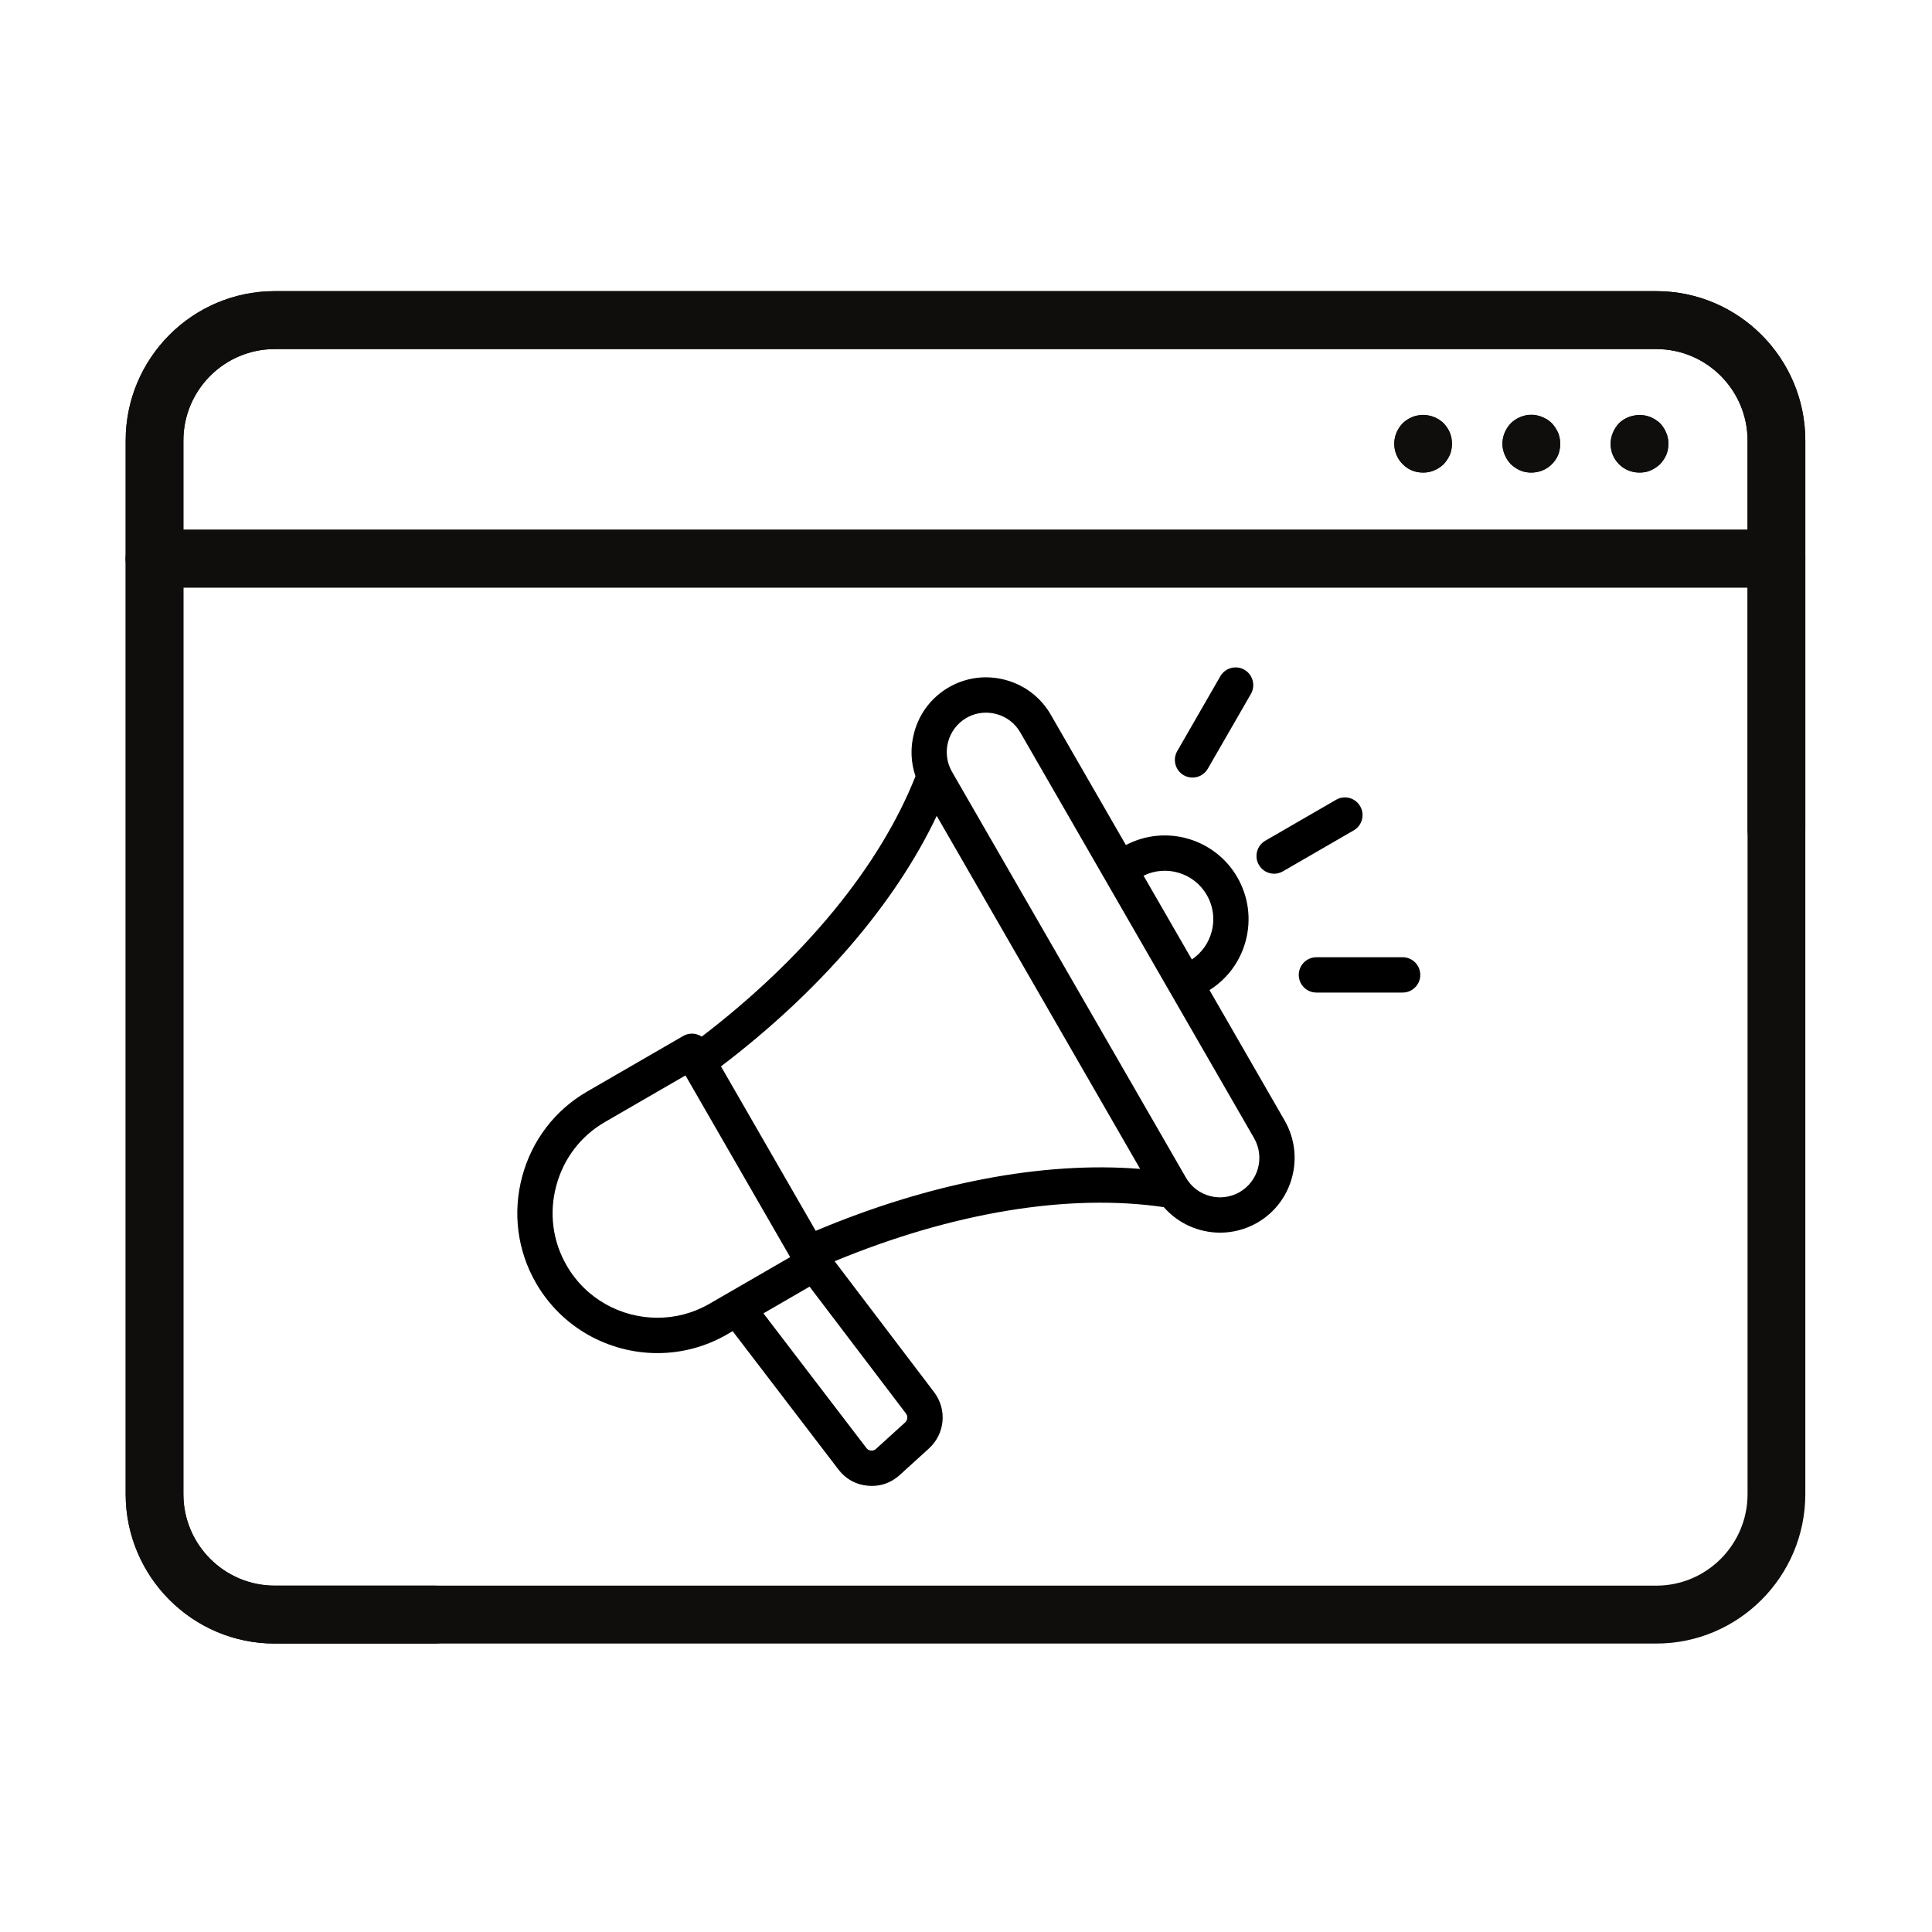 <svg xmlns="http://www.w3.org/2000/svg" xmlns:xlink="http://www.w3.org/1999/xlink" width="200" zoomAndPan="magnify" viewBox="0 0 150 150" height="200" preserveAspectRatio="xMidYMid meet" version="1.0"><defs><clipPath id="3afe4ee470"><path d="M 9.711 22.605 L 140.211 22.605 L 140.211 127.605 L 9.711 127.605 Z M 9.711 22.605 " clip-rule="nonzero"/></clipPath><clipPath id="9546116e38"><path d="M 9.711 41 L 140.211 41 L 140.211 46 L 9.711 46 Z M 9.711 41 " clip-rule="nonzero"/></clipPath><clipPath id="7704c05c6a"><path d="M 9.711 22.605 L 140.211 22.605 L 140.211 127.605 L 9.711 127.605 Z M 9.711 22.605 " clip-rule="nonzero"/></clipPath><clipPath id="d0382c6f94"><path d="M 9.711 41 L 140.211 41 L 140.211 46 L 9.711 46 Z M 9.711 41 " clip-rule="nonzero"/></clipPath><clipPath id="4258a58f93"><path d="M 40 51.629 L 110.277 51.629 L 110.277 115.379 L 40 115.379 Z M 40 51.629 " clip-rule="nonzero"/></clipPath></defs><g clip-path="url(#3afe4ee470)"><path fill="#0f0e0c" d="M 21.328 27.102 C 17.422 27.102 14.238 30.285 14.238 34.207 L 14.238 116.004 C 14.238 119.926 17.422 123.109 21.328 123.109 L 128.594 123.109 C 132.5 123.109 135.68 119.926 135.68 116.004 L 135.68 34.207 C 135.68 30.285 132.5 27.102 128.594 27.102 Z M 128.594 127.605 L 21.328 127.605 C 14.945 127.605 9.758 122.402 9.758 116.004 L 9.758 34.207 C 9.758 27.809 14.945 22.605 21.328 22.605 L 128.594 22.605 C 134.973 22.605 140.164 27.809 140.164 34.207 L 140.164 116.004 C 140.164 122.402 134.973 127.605 128.594 127.605 " fill-opacity="1" fill-rule="nonzero"/></g><g clip-path="url(#9546116e38)"><path fill="#0f0e0c" d="M 137.922 45.617 L 12 45.617 C 10.762 45.617 9.758 44.617 9.758 43.379 C 9.758 42.129 10.762 41.129 12 41.129 L 137.922 41.129 C 139.16 41.129 140.164 42.129 140.164 43.379 C 140.164 44.617 139.16 45.617 137.922 45.617 " fill-opacity="1" fill-rule="nonzero"/></g><path fill="#0f0e0c" d="M 127.293 36.688 C 126.684 36.688 126.125 36.465 125.699 36.039 C 125.273 35.609 125.051 35.055 125.051 34.445 C 125.051 34.152 125.113 33.859 125.23 33.59 C 125.344 33.32 125.5 33.074 125.699 32.871 C 126.551 32.016 128.027 32.016 128.879 32.871 C 129.086 33.074 129.242 33.32 129.352 33.59 C 129.488 33.859 129.535 34.152 129.535 34.445 C 129.535 34.762 129.488 35.031 129.375 35.324 C 129.242 35.594 129.086 35.84 128.879 36.039 C 128.656 36.242 128.406 36.418 128.137 36.535 C 127.875 36.645 127.582 36.688 127.293 36.688 " fill-opacity="1" fill-rule="nonzero"/><path fill="#0f0e0c" d="M 118.891 36.688 C 118.598 36.688 118.309 36.645 118.039 36.535 C 117.77 36.418 117.523 36.242 117.297 36.039 C 116.895 35.609 116.648 35.055 116.648 34.445 C 116.648 34.152 116.715 33.859 116.824 33.59 C 116.941 33.32 117.098 33.074 117.297 32.871 C 117.523 32.648 117.77 32.492 118.039 32.379 C 118.441 32.199 118.891 32.152 119.34 32.246 C 119.477 32.285 119.602 32.309 119.738 32.379 C 119.871 32.422 120.008 32.516 120.141 32.578 C 120.258 32.672 120.367 32.762 120.48 32.871 C 120.684 33.074 120.84 33.32 120.977 33.59 C 121.086 33.859 121.133 34.152 121.133 34.445 C 121.133 34.762 121.086 35.031 120.977 35.324 C 120.859 35.594 120.684 35.84 120.48 36.039 C 120.055 36.465 119.492 36.688 118.891 36.688 " fill-opacity="1" fill-rule="nonzero"/><path fill="#0f0e0c" d="M 110.492 36.688 C 110.199 36.688 109.906 36.645 109.633 36.535 C 109.363 36.418 109.125 36.242 108.918 36.039 C 108.699 35.84 108.539 35.594 108.422 35.324 C 108.312 35.031 108.25 34.762 108.25 34.445 C 108.25 34.152 108.312 33.859 108.422 33.59 C 108.539 33.32 108.699 33.074 108.918 32.871 C 109.727 32.016 111.25 32.016 112.078 32.871 C 112.281 33.074 112.457 33.32 112.574 33.59 C 112.68 33.859 112.727 34.152 112.727 34.445 C 112.727 35.055 112.504 35.609 112.078 36.039 C 111.652 36.465 111.09 36.688 110.492 36.688 " fill-opacity="1" fill-rule="nonzero"/><g clip-path="url(#7704c05c6a)"><path fill="#0f0e0c" d="M 33.781 127.605 L 21.328 127.605 C 14.945 127.605 9.758 122.402 9.758 116.004 L 9.758 34.207 C 9.758 27.809 14.945 22.605 21.328 22.605 L 128.594 22.605 C 134.973 22.605 140.164 27.809 140.164 34.207 L 140.164 64.445 C 140.164 65.688 139.16 66.695 137.922 66.695 C 136.684 66.695 135.68 65.688 135.68 64.445 L 135.68 34.207 C 135.68 30.285 132.5 27.102 128.594 27.102 L 21.328 27.102 C 17.422 27.102 14.238 30.285 14.238 34.207 L 14.238 116.004 C 14.238 119.922 17.422 123.109 21.328 123.109 L 33.781 123.109 C 35.016 123.109 36.023 124.117 36.023 125.359 C 36.023 126.598 35.016 127.605 33.781 127.605 " fill-opacity="1" fill-rule="nonzero"/></g><g clip-path="url(#d0382c6f94)"><path fill="#0f0e0c" d="M 137.922 45.617 L 12 45.617 C 10.762 45.617 9.758 44.617 9.758 43.379 C 9.758 42.129 10.762 41.129 12 41.129 L 137.922 41.129 C 139.16 41.129 140.164 42.129 140.164 43.379 C 140.164 44.617 139.16 45.617 137.922 45.617 " fill-opacity="1" fill-rule="nonzero"/></g><path fill="#0f0e0c" d="M 127.293 36.691 C 126.691 36.691 126.129 36.469 125.703 36.043 C 125.5 35.82 125.324 35.594 125.207 35.301 C 125.098 35.035 125.051 34.738 125.051 34.453 C 125.051 33.867 125.301 33.281 125.703 32.855 C 126.328 32.246 127.34 32.047 128.145 32.379 C 128.414 32.496 128.656 32.648 128.887 32.855 C 129.289 33.281 129.535 33.867 129.535 34.453 C 129.535 34.738 129.465 35.035 129.359 35.301 C 129.242 35.57 129.086 35.82 128.887 36.043 C 128.656 36.25 128.414 36.406 128.145 36.516 C 127.875 36.652 127.582 36.691 127.293 36.691 " fill-opacity="1" fill-rule="nonzero"/><path fill="#0f0e0c" d="M 118.891 36.691 C 118.598 36.691 118.309 36.652 118.039 36.516 C 117.77 36.406 117.523 36.25 117.305 36.043 C 117.098 35.82 116.941 35.57 116.832 35.301 C 116.719 35.035 116.648 34.738 116.648 34.453 C 116.648 33.867 116.898 33.281 117.305 32.855 C 117.523 32.648 117.746 32.496 118.039 32.379 C 118.867 32.047 119.855 32.246 120.484 32.855 C 120.684 33.082 120.84 33.32 120.953 33.59 C 121.062 33.867 121.133 34.16 121.133 34.453 C 121.133 35.055 120.91 35.617 120.484 36.043 C 120.059 36.469 119.5 36.691 118.891 36.691 " fill-opacity="1" fill-rule="nonzero"/><path fill="#0f0e0c" d="M 110.492 36.691 C 109.906 36.691 109.324 36.469 108.902 36.043 C 108.5 35.617 108.25 35.055 108.25 34.453 C 108.25 33.867 108.5 33.281 108.902 32.855 C 109.125 32.648 109.371 32.496 109.637 32.379 C 110.176 32.156 110.805 32.156 111.344 32.379 C 111.633 32.496 111.855 32.648 112.086 32.855 C 112.48 33.281 112.73 33.867 112.73 34.453 C 112.73 34.738 112.684 35.035 112.574 35.301 C 112.441 35.57 112.281 35.82 112.086 36.043 C 111.855 36.25 111.609 36.406 111.344 36.516 C 111.074 36.652 110.781 36.691 110.492 36.691 " fill-opacity="1" fill-rule="nonzero"/><g clip-path="url(#4258a58f93)"><path fill="#000000" d="M 93.906 76.871 C 95.293 75.996 96.289 74.648 96.715 73.055 C 97.164 71.375 96.934 69.621 96.066 68.113 C 94.316 65.082 90.484 63.992 87.414 65.609 L 81.582 55.488 C 80.812 54.148 79.562 53.191 78.062 52.789 C 76.562 52.387 75 52.59 73.664 53.363 C 72.328 54.137 71.371 55.387 70.973 56.891 C 70.668 58.02 70.711 59.188 71.078 60.266 C 68.309 67.262 62.441 74.398 54.48 80.484 C 54.359 80.402 54.223 80.34 54.074 80.297 C 53.723 80.203 53.352 80.254 53.035 80.438 L 45.594 84.742 C 43.086 86.191 41.293 88.539 40.539 91.355 C 39.789 94.172 40.168 97.102 41.613 99.613 C 43.625 103.102 47.285 105.055 51.043 105.055 C 52.883 105.055 54.75 104.586 56.457 103.598 L 56.883 103.352 L 65.094 114.09 C 65.66 114.832 66.449 115.27 67.379 115.352 C 67.484 115.363 67.59 115.367 67.691 115.367 C 68.5 115.367 69.242 115.078 69.855 114.52 L 72.117 112.465 C 73.375 111.32 73.547 109.438 72.52 108.082 L 64.801 97.922 C 73.969 94.125 82.984 92.637 90.359 93.723 C 91.477 95 93.082 95.703 94.73 95.703 C 95.711 95.703 96.707 95.453 97.617 94.93 C 100.387 93.328 101.336 89.77 99.738 86.996 Z M 93.695 69.488 C 94.195 70.355 94.332 71.371 94.07 72.344 C 93.832 73.23 93.289 73.988 92.535 74.492 L 88.785 67.988 C 90.543 67.125 92.703 67.762 93.695 69.488 Z M 51.039 102.309 C 48.227 102.309 45.488 100.852 43.988 98.242 C 42.906 96.367 42.621 94.172 43.188 92.066 C 43.75 89.957 45.09 88.199 46.961 87.117 L 53.219 83.496 L 61.348 97.602 L 55.086 101.223 C 53.812 101.961 52.418 102.312 51.039 102.309 Z M 70.277 110.434 L 68.016 112.488 C 67.895 112.598 67.785 112.633 67.625 112.621 C 67.465 112.605 67.363 112.551 67.266 112.422 L 59.273 101.969 L 62.855 99.895 L 70.34 109.746 C 70.5 109.957 70.473 110.254 70.277 110.434 Z M 63.332 95.562 L 55.977 82.793 C 63.641 76.969 69.492 70.164 72.727 63.344 L 88.52 90.754 C 81.008 90.148 72.199 91.824 63.332 95.562 Z M 96.25 92.551 C 94.789 93.395 92.914 92.895 92.074 91.43 L 73.914 59.922 C 73.074 58.461 73.574 56.582 75.035 55.738 C 75.5 55.469 76.02 55.332 76.551 55.332 C 76.816 55.332 77.086 55.367 77.352 55.438 C 78.145 55.648 78.805 56.156 79.211 56.859 L 97.367 88.367 C 98.211 89.832 97.707 91.707 96.25 92.551 Z M 97.738 67.148 C 97.359 66.492 97.582 65.652 98.238 65.273 L 103.734 62.094 C 104.391 61.715 105.227 61.941 105.605 62.598 C 105.984 63.254 105.758 64.09 105.105 64.469 L 99.609 67.648 C 99.391 67.773 99.156 67.836 98.926 67.836 C 98.449 67.836 97.992 67.59 97.738 67.148 Z M 91.402 58.312 L 94.746 52.504 C 95.125 51.848 95.965 51.621 96.617 52 C 97.273 52.379 97.496 53.219 97.121 53.875 L 93.773 59.684 C 93.52 60.125 93.059 60.371 92.586 60.371 C 92.352 60.371 92.117 60.312 91.902 60.188 C 91.246 59.809 91.023 58.969 91.402 58.312 Z M 110.27 75.691 C 110.27 76.449 109.656 77.062 108.902 77.062 L 102.207 77.062 C 101.449 77.062 100.836 76.449 100.836 75.691 C 100.836 74.934 101.449 74.32 102.207 74.32 L 108.902 74.32 C 109.656 74.32 110.27 74.934 110.27 75.691 Z M 110.27 75.691 " fill-opacity="1" fill-rule="nonzero"/></g></svg>